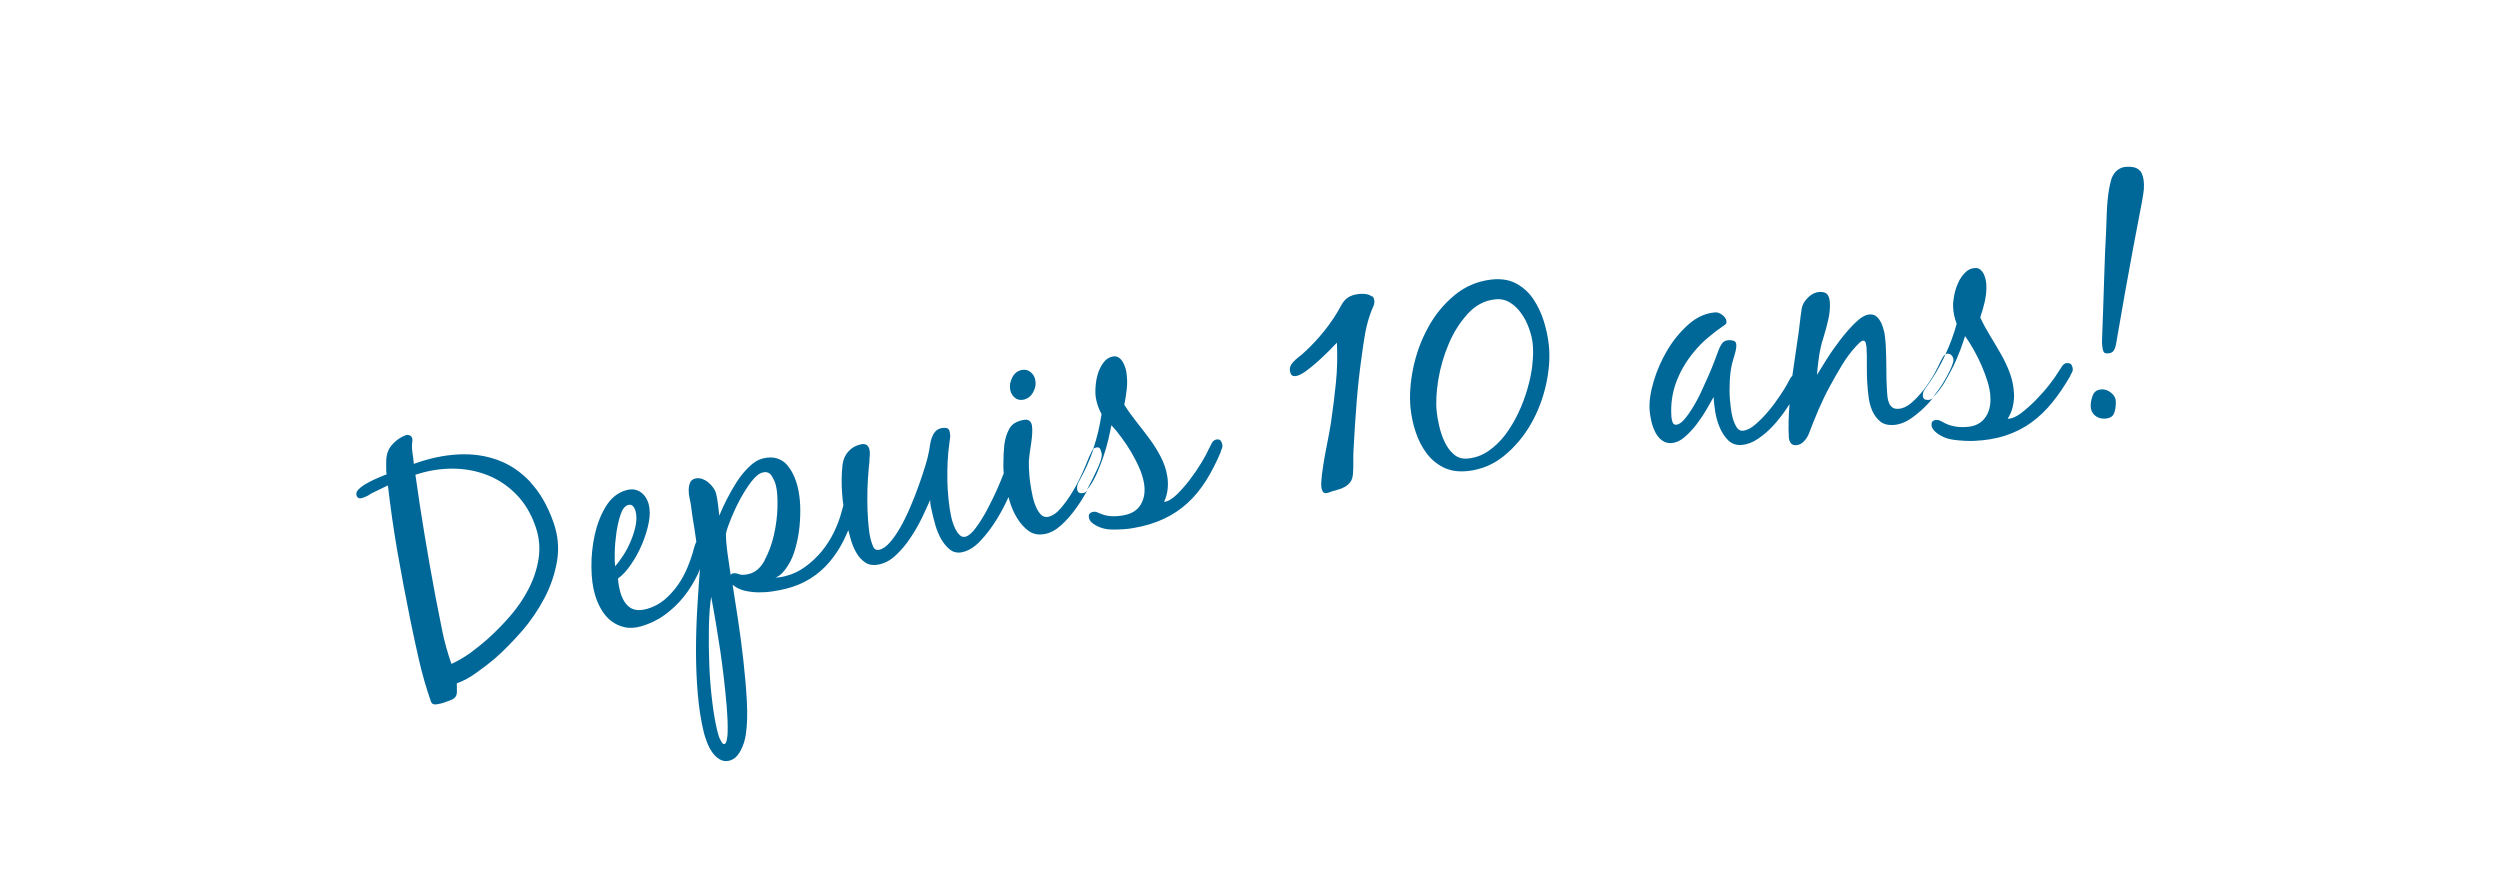 <?xml version="1.0" encoding="UTF-8"?><svg id="Ebene_1" xmlns="http://www.w3.org/2000/svg" viewBox="0 0 208.95 73.14"><defs><style>.cls-1{fill:#006799;}</style></defs><path class="cls-1" d="M175.65,32.55c-.36,.01-.6,.17-.73,.48-.13,.31-.18,.62-.18,.92,.01,.32,.12,.58,.35,.77,.22,.19,.49,.28,.79,.27,.43-.01,.7-.16,.81-.44,.11-.28,.16-.6,.15-.96,0-.31-.14-.56-.39-.76-.25-.2-.52-.3-.81-.29Z"/><path class="cls-1" d="M84.8,33.23c.2,.17,.44,.23,.72,.18,.35-.07,.63-.27,.82-.61,.19-.34,.26-.68,.19-1.04-.05-.27-.18-.48-.39-.66-.21-.17-.45-.23-.73-.18-.35,.07-.62,.27-.8,.62-.18,.35-.24,.69-.18,1.02,.05,.27,.17,.49,.37,.66Z"/><path class="cls-1" d="M172.79,30.34c-.18,0-.33,.1-.45,.28-.12,.18-.22,.33-.3,.46-.15,.26-.4,.61-.74,1.05-.34,.44-.72,.87-1.13,1.29-.41,.42-.83,.79-1.25,1.11-.42,.32-.79,.47-1.12,.47,.2-.32,.35-.66,.43-1.02,.08-.36,.12-.73,.1-1.09-.03-.58-.14-1.14-.34-1.69-.2-.55-.45-1.08-.75-1.6-.29-.52-.6-1.03-.91-1.54-.31-.51-.59-1.02-.82-1.53,.14-.42,.27-.86,.38-1.33,.1-.47,.15-.92,.13-1.37,0-.14-.03-.3-.06-.46-.03-.16-.09-.32-.16-.47-.07-.15-.17-.27-.29-.37-.12-.09-.26-.14-.42-.13-.32,.01-.61,.14-.85,.39-.24,.24-.44,.53-.58,.86-.15,.33-.26,.68-.33,1.04-.07,.36-.1,.68-.09,.95,.02,.49,.12,.96,.3,1.42-.24,.89-.56,1.74-.94,2.56,.06-.03,.11-.06,.18-.06,.14,0,.26,.04,.35,.16,.09,.11,.14,.23,.14,.36,0,.07-.01,.16-.05,.27-.04,.11-.07,.2-.1,.28-.17,.42-.43,.91-.77,1.46-.24,.39-.52,.76-.81,1.12,.09-.09,.18-.18,.26-.26,.26-.28,.51-.63,.75-1.03,.24-.41,.47-.83,.69-1.27,.21-.44,.41-.89,.58-1.34,.17-.45,.31-.86,.42-1.22,.23,.32,.47,.69,.71,1.12,.24,.43,.47,.88,.67,1.34,.2,.46,.37,.92,.51,1.38,.14,.46,.22,.9,.23,1.32,.03,.68-.13,1.26-.48,1.71-.35,.46-.88,.7-1.6,.73-.36,.02-.7,0-1-.07-.31-.06-.62-.18-.93-.36-.09-.05-.17-.09-.24-.12-.07-.03-.15-.05-.26-.04-.29,.01-.43,.15-.41,.42,0,.13,.04,.23,.1,.32,.06,.09,.13,.17,.23,.26,.41,.36,.92,.58,1.53,.66,.61,.08,1.17,.11,1.69,.09,.97-.04,1.85-.19,2.64-.45,.79-.26,1.51-.62,2.14-1.08,.64-.46,1.22-1.02,1.75-1.67,.53-.65,1.03-1.39,1.5-2.2,.03-.09,.08-.19,.14-.29,.06-.1,.09-.2,.08-.29,0-.14-.04-.27-.1-.37-.06-.11-.17-.15-.33-.15Z"/><path class="cls-1" d="M44.35,40.31c-.8-.86-1.7-1.47-2.72-1.85-1.02-.38-2.13-.54-3.32-.48-1.19,.06-2.43,.32-3.72,.79-.03-.31-.07-.63-.12-.96-.05-.33-.05-.65,0-.97,0-.11,0-.19-.02-.22-.04-.12-.12-.2-.23-.24-.11-.04-.21-.04-.32,0-.31,.11-.6,.29-.87,.53-.28,.25-.47,.5-.58,.76-.11,.26-.17,.57-.17,.93,0,.17,0,.34,0,.52,0,.17,0,.35,.03,.53-.14,.05-.35,.13-.65,.26-.3,.12-.6,.27-.9,.43-.3,.16-.55,.33-.75,.52-.2,.18-.27,.37-.21,.56,.08,.22,.25,.28,.52,.19,.14-.05,.26-.1,.36-.15,.1-.05,.22-.12,.34-.21,.23-.12,.46-.23,.7-.34,.24-.11,.47-.23,.7-.34,.22,1.87,.48,3.72,.8,5.56,.32,1.84,.67,3.67,1.04,5.51,.24,1.18,.49,2.35,.76,3.53,.27,1.17,.6,2.33,1,3.47,.07,.19,.22,.26,.45,.23,.23-.03,.42-.08,.56-.12,.31-.11,.54-.19,.7-.26,.16-.07,.27-.15,.34-.25,.07-.1,.11-.23,.12-.4,0-.16,0-.41-.01-.73,.53-.18,1.08-.48,1.66-.9,.58-.41,1.08-.8,1.51-1.16,.76-.67,1.51-1.43,2.26-2.29,.75-.86,1.38-1.79,1.9-2.78,.52-.99,.87-2.03,1.05-3.1,.18-1.07,.08-2.15-.3-3.22-.48-1.36-1.11-2.47-1.91-3.33Zm.67,6.36c-.14,.89-.42,1.74-.84,2.55-.42,.82-.94,1.58-1.56,2.29-.62,.71-1.25,1.35-1.89,1.92-.47,.41-.94,.79-1.43,1.15-.49,.35-1.01,.65-1.57,.91-.32-.92-.58-1.84-.77-2.78-.19-.93-.38-1.88-.56-2.83-.64-3.42-1.21-6.82-1.68-10.2,1.03-.34,2.05-.51,3.09-.51,1.03,0,2,.18,2.9,.53,.91,.35,1.71,.89,2.42,1.6,.71,.72,1.25,1.61,1.62,2.68,.32,.9,.4,1.8,.27,2.68Z"/><path class="cls-1" d="M178.87,14.3c-.19-.26-.54-.38-1.07-.36-.27,0-.5,.07-.68,.18-.19,.11-.34,.26-.45,.43-.11,.17-.2,.38-.25,.6-.06,.23-.11,.46-.15,.69-.09,.53-.15,1.13-.18,1.82-.03,.69-.05,1.3-.07,1.84-.06,1.03-.1,2.04-.13,3.04-.03,1-.06,2.02-.1,3.04-.02,.47-.04,.93-.05,1.39-.01,.46-.03,.92-.05,1.39,0,.07,0,.14,0,.19,0,.05-.01,.12,0,.19,0,.13,.03,.29,.07,.5,.04,.21,.16,.31,.36,.3,.31,0,.5-.12,.6-.33,.09-.21,.15-.44,.18-.69,.12-.71,.25-1.41,.37-2.12,.12-.71,.25-1.41,.37-2.12,.22-1.21,.44-2.42,.66-3.61,.23-1.2,.46-2.4,.69-3.62,.05-.27,.09-.54,.14-.81,.05-.27,.07-.55,.06-.84-.01-.49-.12-.86-.3-1.11Z"/><path class="cls-1" d="M114.66,24.78c-.1-.08-.22-.14-.35-.17-.13-.04-.27-.05-.42-.05-.15,0-.27,0-.38,.02-.32,.04-.6,.13-.82,.27-.23,.14-.42,.36-.58,.65-.39,.74-.85,1.44-1.38,2.1-.52,.66-1.09,1.27-1.71,1.84-.16,.15-.33,.29-.5,.42-.17,.13-.33,.28-.47,.44-.19,.21-.27,.43-.24,.68,.02,.14,.06,.26,.13,.35,.07,.09,.19,.12,.37,.1,.22-.03,.48-.16,.81-.39,.32-.23,.65-.5,.99-.8,.33-.3,.65-.6,.95-.9,.3-.3,.53-.54,.68-.7,.05,1.12,.03,2.23-.08,3.32-.11,1.1-.25,2.2-.41,3.31-.04,.28-.11,.68-.21,1.2-.1,.52-.21,1.06-.31,1.62-.1,.56-.18,1.08-.24,1.57-.06,.49-.08,.84-.05,1.06,.02,.14,.06,.27,.12,.37,.06,.1,.17,.14,.33,.12,.09-.01,.15-.03,.18-.05,.21-.08,.43-.15,.67-.21,.24-.06,.45-.14,.65-.25,.2-.11,.35-.25,.48-.42,.12-.17,.19-.39,.21-.67,.03-.37,.04-.74,.03-1.11,0-.37,0-.74,.03-1.11,.07-1.28,.15-2.55,.25-3.81,.1-1.26,.24-2.52,.42-3.8,.08-.63,.18-1.27,.29-1.92,.12-.65,.29-1.27,.52-1.87,.07-.15,.13-.3,.19-.45s.07-.3,.05-.46c-.02-.14-.08-.25-.18-.33Z"/><path class="cls-1" d="M90.46,41.21c-.25,.04-.39-.06-.43-.31-.02-.14-.01-.27,.03-.39,.04-.12,.1-.24,.17-.36,.47-.84,.86-1.72,1.17-2.63-.06,.05-.11,.11-.15,.2-.09,.18-.16,.34-.23,.48-.12,.32-.3,.74-.54,1.29-.24,.54-.51,1.07-.83,1.6-.31,.53-.65,.99-1,1.4-.35,.41-.71,.64-1.06,.71-.23,.04-.42-.02-.59-.19-.16-.17-.3-.38-.41-.64-.11-.25-.2-.51-.26-.78-.06-.26-.1-.48-.13-.64-.15-.81-.22-1.62-.21-2.41,.02-.21,.04-.44,.08-.72s.08-.55,.12-.82c.04-.27,.07-.54,.08-.79,.02-.25,0-.46-.02-.64-.07-.39-.31-.55-.72-.47-.57,.11-.96,.35-1.17,.73-.21,.38-.35,.82-.42,1.33-.05,.49-.08,1.05-.08,1.68,0,.26,.01,.5,.03,.74-.01,.03-.03,.07-.05,.1-.09,.26-.26,.66-.5,1.21s-.52,1.11-.82,1.68c-.3,.57-.62,1.08-.95,1.53-.33,.45-.63,.7-.89,.76-.18,.04-.33,0-.47-.14-.14-.13-.25-.29-.35-.48-.09-.19-.17-.39-.24-.6-.06-.21-.11-.37-.13-.5-.09-.4-.16-.87-.21-1.39-.06-.52-.09-1.05-.1-1.58-.01-.53,0-1.06,.02-1.58,.03-.52,.07-.99,.13-1.41,.02-.17,.04-.35,.07-.53,.03-.18,.02-.36-.02-.54-.04-.19-.12-.3-.25-.33-.13-.03-.27-.03-.43,0-.23,.05-.41,.15-.53,.29-.13,.15-.22,.32-.29,.51s-.12,.39-.15,.61c-.03,.22-.06,.41-.1,.59-.05,.29-.15,.68-.3,1.17-.15,.49-.33,1.03-.54,1.62-.21,.59-.44,1.18-.7,1.79s-.53,1.17-.82,1.68c-.29,.51-.58,.94-.89,1.29-.3,.35-.61,.56-.9,.62-.25,.05-.42-.05-.52-.3-.1-.26-.17-.47-.21-.65-.1-.46-.16-.97-.2-1.53-.04-.56-.06-1.13-.06-1.71,0-.58,.01-1.15,.05-1.71,.04-.56,.08-1.08,.13-1.55,0-.15,.01-.3,.03-.46,.01-.16,0-.31-.03-.45-.08-.39-.33-.54-.73-.45-.41,.09-.75,.28-1.02,.58-.28,.3-.44,.67-.5,1.1-.09,.81-.1,1.65-.03,2.51,.02,.31,.06,.61,.1,.91,0,.01-.01,.02-.01,.03-.05,.19-.09,.34-.13,.47-.15,.58-.37,1.16-.65,1.74-.28,.58-.63,1.12-1.03,1.61-.41,.49-.87,.92-1.38,1.29-.51,.37-1.07,.63-1.68,.78-.26,.07-.53,.1-.81,.12,.24-.1,.44-.23,.61-.42,.17-.18,.32-.38,.45-.6,.27-.42,.48-.91,.63-1.48,.16-.57,.27-1.15,.33-1.75,.06-.6,.08-1.2,.06-1.78-.03-.59-.1-1.12-.22-1.59-.09-.35-.21-.69-.37-1.02-.16-.33-.35-.61-.57-.85-.22-.23-.5-.4-.82-.49s-.69-.09-1.11,.01c-.42,.1-.82,.34-1.2,.72-.38,.37-.73,.8-1.04,1.29s-.59,.98-.84,1.48c-.25,.5-.45,.93-.59,1.3-.04-.31-.08-.62-.11-.93-.03-.32-.09-.62-.16-.92-.04-.16-.12-.32-.23-.48-.12-.17-.26-.32-.42-.45-.16-.14-.34-.23-.53-.3-.19-.06-.38-.07-.55-.03-.23,.06-.38,.18-.45,.36-.07,.19-.11,.39-.11,.61s.02,.45,.08,.69c.05,.24,.09,.44,.11,.6,.08,.63,.17,1.26,.28,1.88,.06,.39,.11,.77,.17,1.16,0,.02-.02,.03-.03,.04-.08,.19-.14,.37-.18,.53-.13,.51-.31,1.03-.53,1.56-.22,.53-.49,1.03-.81,1.48-.32,.46-.69,.86-1.11,1.22-.42,.36-.91,.61-1.46,.77-.61,.17-1.09,.13-1.45-.13-.36-.26-.62-.69-.79-1.28-.09-.33-.16-.71-.19-1.13,.36-.25,.72-.64,1.07-1.15,.36-.52,.67-1.08,.93-1.69,.26-.61,.45-1.22,.57-1.83,.12-.61,.11-1.13-.01-1.56-.13-.45-.36-.79-.7-1.01-.34-.22-.74-.27-1.2-.13-.69,.2-1.25,.65-1.68,1.36-.43,.7-.73,1.5-.93,2.39-.19,.89-.28,1.78-.27,2.68,.01,.9,.11,1.64,.28,2.23,.13,.47,.31,.9,.54,1.29,.23,.39,.5,.72,.83,.97,.33,.25,.7,.43,1.12,.52,.42,.1,.89,.07,1.41-.08,.71-.21,1.36-.52,1.95-.95,.59-.43,1.11-.92,1.57-1.49,.46-.57,.84-1.19,1.17-1.86,.08-.16,.13-.32,.2-.49-.08,.99-.15,2.07-.22,3.23-.07,1.2-.11,2.41-.11,3.63,0,1.22,.05,2.42,.15,3.6,.1,1.17,.27,2.25,.51,3.23,.05,.21,.14,.47,.25,.77,.11,.31,.26,.59,.43,.84s.38,.46,.63,.61c.24,.15,.51,.19,.81,.12,.23-.06,.42-.17,.57-.32,.16-.16,.29-.35,.4-.56,.11-.21,.2-.44,.27-.66,.06-.23,.11-.44,.14-.63,.12-.77,.15-1.71,.09-2.81s-.16-2.23-.29-3.4-.28-2.31-.45-3.42c-.17-1.12-.32-2.09-.45-2.91,.26,.23,.58,.39,.96,.49,.38,.09,.77,.14,1.19,.15,.42,0,.83-.02,1.23-.09,.4-.06,.76-.13,1.07-.21,.77-.19,1.45-.48,2.06-.86,.6-.38,1.13-.84,1.58-1.37,.45-.53,.84-1.12,1.17-1.77,.15-.29,.28-.6,.41-.9,.05,.21,.11,.44,.18,.68,.12,.43,.27,.82,.47,1.17,.19,.35,.45,.64,.76,.85,.31,.21,.71,.27,1.18,.16,.49-.1,.96-.36,1.4-.78,.44-.41,.84-.89,1.2-1.43,.36-.54,.68-1.09,.96-1.67,.27-.57,.51-1.07,.69-1.5,0,.18,.02,.35,.05,.51,.03,.16,.07,.33,.11,.5,.06,.28,.15,.64,.27,1.06,.12,.43,.28,.82,.48,1.18,.21,.36,.45,.66,.74,.89,.29,.23,.64,.31,1.04,.22,.51-.11,1.01-.42,1.49-.92,.48-.51,.93-1.09,1.34-1.75,.4-.64,.74-1.28,1.03-1.94,.03,.12,.06,.23,.1,.36,.15,.51,.36,.99,.63,1.42,.26,.43,.58,.79,.96,1.06,.37,.27,.82,.35,1.35,.25,.48-.09,.93-.34,1.37-.74,.44-.4,.85-.87,1.23-1.4,.36-.5,.68-1.02,.97-1.54-.02,.02-.03,.04-.04,.06-.1,.12-.22,.19-.36,.21Zm-39.08,4.96c.01-.54,.06-1.09,.14-1.65,.08-.56,.2-1.07,.35-1.52,.15-.45,.36-.71,.62-.79,.17-.05,.31-.02,.41,.09,.1,.11,.17,.24,.21,.38,.1,.35,.11,.74,.03,1.17-.08,.43-.21,.86-.39,1.3s-.39,.85-.63,1.23c-.25,.38-.48,.7-.71,.95-.03-.24-.04-.62-.03-1.17Zm9.39,15.53c-.04,.3-.11,.46-.21,.48-.09,.02-.16-.02-.22-.11-.06-.1-.12-.21-.18-.33-.06-.12-.11-.26-.14-.4-.03-.12-.05-.21-.07-.26-.17-.68-.31-1.52-.43-2.51-.12-.99-.2-2.02-.24-3.07-.04-1.06-.05-2.09-.03-3.08,.02-1,.08-1.84,.19-2.54,.29,1.52,.54,3.05,.77,4.58,.22,1.53,.4,3.07,.53,4.62,0,.09,.02,.3,.04,.62,.02,.32,.04,.66,.04,1.02,0,.36,0,.69-.05,.99Zm3.14-14.86c-.34,.62-.78,1-1.3,1.13-.37,.09-.65,.1-.85,.02-.2-.08-.37-.1-.53-.06-.07,.02-.12,.06-.16,.12-.02-.14-.06-.39-.11-.74s-.11-.71-.16-1.09c-.05-.38-.08-.73-.11-1.06-.03-.33-.02-.54,0-.64,.07-.3,.22-.71,.44-1.25,.22-.54,.47-1.07,.76-1.6,.29-.53,.59-1,.92-1.43,.33-.43,.64-.68,.94-.75,.33-.08,.58,.01,.75,.29,.17,.27,.29,.54,.35,.8,.11,.44,.15,1.04,.13,1.82-.02,.78-.12,1.55-.3,2.33-.18,.78-.44,1.48-.78,2.1Z"/><path class="cls-1" d="M129.03,26.84c-.21-.68-.51-1.3-.88-1.85s-.85-.98-1.42-1.29c-.57-.31-1.25-.42-2.04-.34-1.18,.13-2.23,.57-3.13,1.32-.9,.75-1.64,1.65-2.21,2.71-.58,1.06-.99,2.19-1.24,3.4-.25,1.21-.32,2.34-.21,3.39,.07,.65,.21,1.29,.43,1.95,.22,.66,.52,1.24,.9,1.75,.38,.51,.86,.91,1.42,1.19,.57,.28,1.24,.38,2.01,.3,1.15-.12,2.17-.55,3.06-1.28,.89-.73,1.63-1.61,2.22-2.63,.59-1.02,1.01-2.13,1.28-3.32,.26-1.19,.34-2.29,.23-3.31-.07-.65-.21-1.31-.42-1.99Zm-.95,3.61c-.07,.66-.21,1.34-.41,2.03-.2,.69-.45,1.37-.77,2.04-.32,.67-.68,1.27-1.09,1.82-.41,.54-.88,.99-1.4,1.35-.52,.36-1.09,.57-1.7,.63-.47,.05-.86-.06-1.18-.33-.32-.27-.58-.62-.78-1.04-.2-.42-.35-.87-.46-1.34s-.18-.87-.21-1.21c-.08-.73-.03-1.62,.13-2.65,.17-1.03,.46-2.03,.87-3,.41-.97,.94-1.81,1.59-2.52,.65-.71,1.41-1.12,2.29-1.21,.47-.05,.88,.04,1.25,.27,.37,.23,.69,.54,.95,.92,.27,.38,.48,.79,.64,1.25,.16,.45,.26,.87,.3,1.24,.06,.52,.05,1.11-.03,1.77Z"/><path class="cls-1" d="M101.68,36.73c-.18,.03-.32,.14-.41,.33s-.18,.35-.25,.49c-.12,.28-.32,.65-.61,1.13s-.61,.95-.97,1.42c-.36,.47-.73,.89-1.1,1.25-.38,.36-.73,.57-1.05,.6,.16-.34,.26-.69,.3-1.06,.04-.37,.03-.73-.03-1.09-.09-.57-.28-1.11-.55-1.63-.27-.52-.58-1.02-.94-1.5-.35-.48-.72-.95-1.09-1.42-.37-.47-.71-.94-1.01-1.42,.09-.43,.16-.89,.21-1.36,.05-.47,.03-.93-.04-1.38-.02-.14-.06-.29-.12-.45-.05-.16-.12-.3-.21-.44-.09-.14-.2-.25-.33-.33-.13-.08-.28-.1-.44-.08-.32,.05-.59,.22-.79,.49-.21,.27-.37,.58-.48,.93-.11,.35-.17,.71-.2,1.08-.03,.37-.02,.69,.02,.95,.08,.48,.24,.94,.48,1.37-.15,1.01-.38,1.98-.7,2.92,.07-.06,.15-.11,.25-.13,.18-.03,.29,.01,.34,.13,.05,.12,.09,.25,.12,.39,.02,.09,0,.2-.02,.33-.03,.13-.07,.27-.13,.42-.05,.15-.11,.29-.17,.42-.06,.13-.11,.24-.15,.32-.18,.4-.42,.88-.72,1.44-.02,.03-.04,.06-.05,.09,.08-.09,.15-.19,.22-.27,.22-.31,.43-.68,.62-1.12,.19-.43,.37-.88,.53-1.35,.16-.46,.3-.93,.41-1.4,.11-.47,.2-.89,.27-1.26,.27,.28,.55,.62,.84,1.02,.3,.4,.57,.81,.83,1.25,.25,.43,.48,.87,.67,1.31,.19,.44,.32,.87,.39,1.28,.11,.68,.02,1.26-.27,1.76-.29,.5-.79,.8-1.5,.92-.36,.06-.69,.08-1,.06-.31-.02-.64-.1-.97-.25-.1-.04-.18-.07-.25-.1-.07-.02-.16-.03-.26-.01-.28,.05-.4,.21-.36,.47,.02,.12,.07,.23,.13,.31,.07,.08,.15,.16,.26,.23,.45,.31,.99,.47,1.6,.47,.61,0,1.18-.03,1.69-.12,.96-.16,1.82-.42,2.57-.77,.75-.35,1.42-.8,2-1.33,.58-.53,1.09-1.16,1.54-1.87,.45-.71,.85-1.5,1.22-2.37,.02-.09,.05-.2,.1-.3,.05-.11,.06-.21,.05-.3-.02-.14-.07-.26-.14-.36-.07-.1-.19-.13-.35-.11Z"/><path class="cls-1" d="M161.1,33.42c-.25,.01-.38-.11-.39-.36,0-.14,.02-.27,.08-.38,.06-.11,.13-.22,.22-.33,.62-.85,1.15-1.76,1.59-2.72-.08,.04-.15,.11-.21,.21-.1,.17-.18,.32-.24,.45-.13,.3-.31,.66-.56,1.09-.25,.43-.53,.85-.85,1.25-.32,.41-.66,.76-1.01,1.06-.35,.3-.71,.46-1.07,.48-.22,.01-.39-.03-.51-.13-.12-.1-.22-.23-.28-.39s-.1-.33-.12-.52c-.02-.19-.03-.36-.04-.52-.04-.63-.05-1.26-.05-1.89s-.02-1.26-.05-1.89c-.01-.2-.04-.44-.07-.73-.03-.29-.1-.57-.2-.85-.1-.28-.23-.52-.41-.71-.17-.19-.39-.28-.66-.26-.34,.02-.73,.24-1.17,.66-.44,.42-.86,.91-1.28,1.45-.42,.55-.81,1.1-1.16,1.66-.35,.56-.62,.99-.8,1.29,.04-.53,.1-1.05,.18-1.58s.2-1.05,.37-1.57c.14-.44,.27-.92,.39-1.44,.12-.52,.17-1.02,.14-1.48-.02-.29-.09-.51-.21-.66-.13-.16-.34-.22-.65-.21-.34,.02-.66,.17-.96,.46-.3,.29-.48,.6-.53,.92-.07,.42-.12,.85-.17,1.28-.05,.44-.1,.86-.17,1.28-.15,1-.3,2.03-.45,3.09-.05,.04-.11,.08-.14,.15-.1,.16-.18,.32-.26,.47-.14,.27-.36,.62-.65,1.05-.29,.44-.61,.87-.96,1.28-.35,.42-.71,.78-1.08,1.1-.37,.32-.72,.49-1.04,.52-.22,.02-.39-.08-.53-.3-.13-.22-.24-.47-.32-.76-.08-.29-.13-.58-.16-.87-.03-.29-.05-.5-.07-.64-.04-.47-.04-.97-.02-1.5,.02-.53,.08-1.04,.19-1.52,.06-.2,.13-.47,.23-.8s.14-.6,.13-.8c-.01-.18-.09-.29-.23-.33-.14-.04-.28-.06-.42-.05-.25,.02-.44,.12-.56,.3-.12,.18-.22,.37-.29,.58-.07,.19-.18,.47-.32,.85-.14,.38-.31,.8-.51,1.25-.2,.45-.41,.91-.63,1.39-.22,.48-.46,.91-.7,1.3-.24,.39-.48,.72-.71,.98-.23,.26-.45,.4-.64,.42-.16,.01-.27-.06-.32-.22-.05-.16-.08-.29-.09-.4-.08-1.02,.05-2,.39-2.92,.34-.92,.84-1.77,1.48-2.54,.36-.44,.75-.84,1.17-1.19,.41-.35,.85-.69,1.32-1.01,.07-.04,.13-.09,.18-.14,.05-.05,.07-.12,.06-.21-.02-.2-.13-.38-.34-.54-.21-.16-.42-.24-.61-.22-.79,.06-1.53,.39-2.21,.99-.68,.6-1.28,1.32-1.78,2.16-.5,.84-.89,1.73-1.16,2.65-.27,.92-.38,1.74-.32,2.44,.02,.25,.07,.54,.14,.86,.07,.32,.18,.62,.32,.9,.14,.28,.32,.51,.56,.69,.23,.18,.51,.26,.83,.23,.36-.03,.71-.19,1.06-.49,.35-.3,.68-.65,.99-1.05,.31-.41,.59-.82,.84-1.25,.25-.43,.45-.78,.61-1.07,0,.33,.05,.72,.12,1.2,.07,.47,.2,.92,.38,1.35,.18,.43,.42,.79,.71,1.08,.29,.29,.67,.42,1.12,.39,.47-.04,.93-.21,1.38-.52,.45-.31,.88-.67,1.27-1.1,.39-.43,.75-.88,1.07-1.36,.11-.16,.2-.3,.29-.44-.08,.95-.11,1.89-.06,2.8,.01,.18,.07,.33,.16,.46,.1,.13,.24,.19,.44,.18,.25-.01,.47-.12,.65-.31,.18-.19,.32-.4,.41-.62,.27-.7,.54-1.39,.83-2.06s.61-1.34,.97-1.99c.29-.54,.62-1.11,.98-1.71,.36-.6,.76-1.13,1.18-1.58,.07-.08,.16-.17,.28-.29,.12-.11,.22-.17,.31-.18,.11,0,.18,.06,.22,.2,.03,.14,.05,.25,.06,.32,.03,.52,.04,1.04,.03,1.54,0,.51,0,1.02,.04,1.54,.02,.34,.05,.72,.11,1.13,.05,.41,.15,.79,.31,1.15,.16,.35,.37,.64,.65,.87s.65,.33,1.11,.3c.5-.03,1.01-.22,1.52-.58,.51-.36,.99-.78,1.44-1.27,.13-.15,.25-.3,.37-.45-.01,.01-.02,.03-.04,.04-.11,.11-.24,.16-.39,.17Z"/></svg>